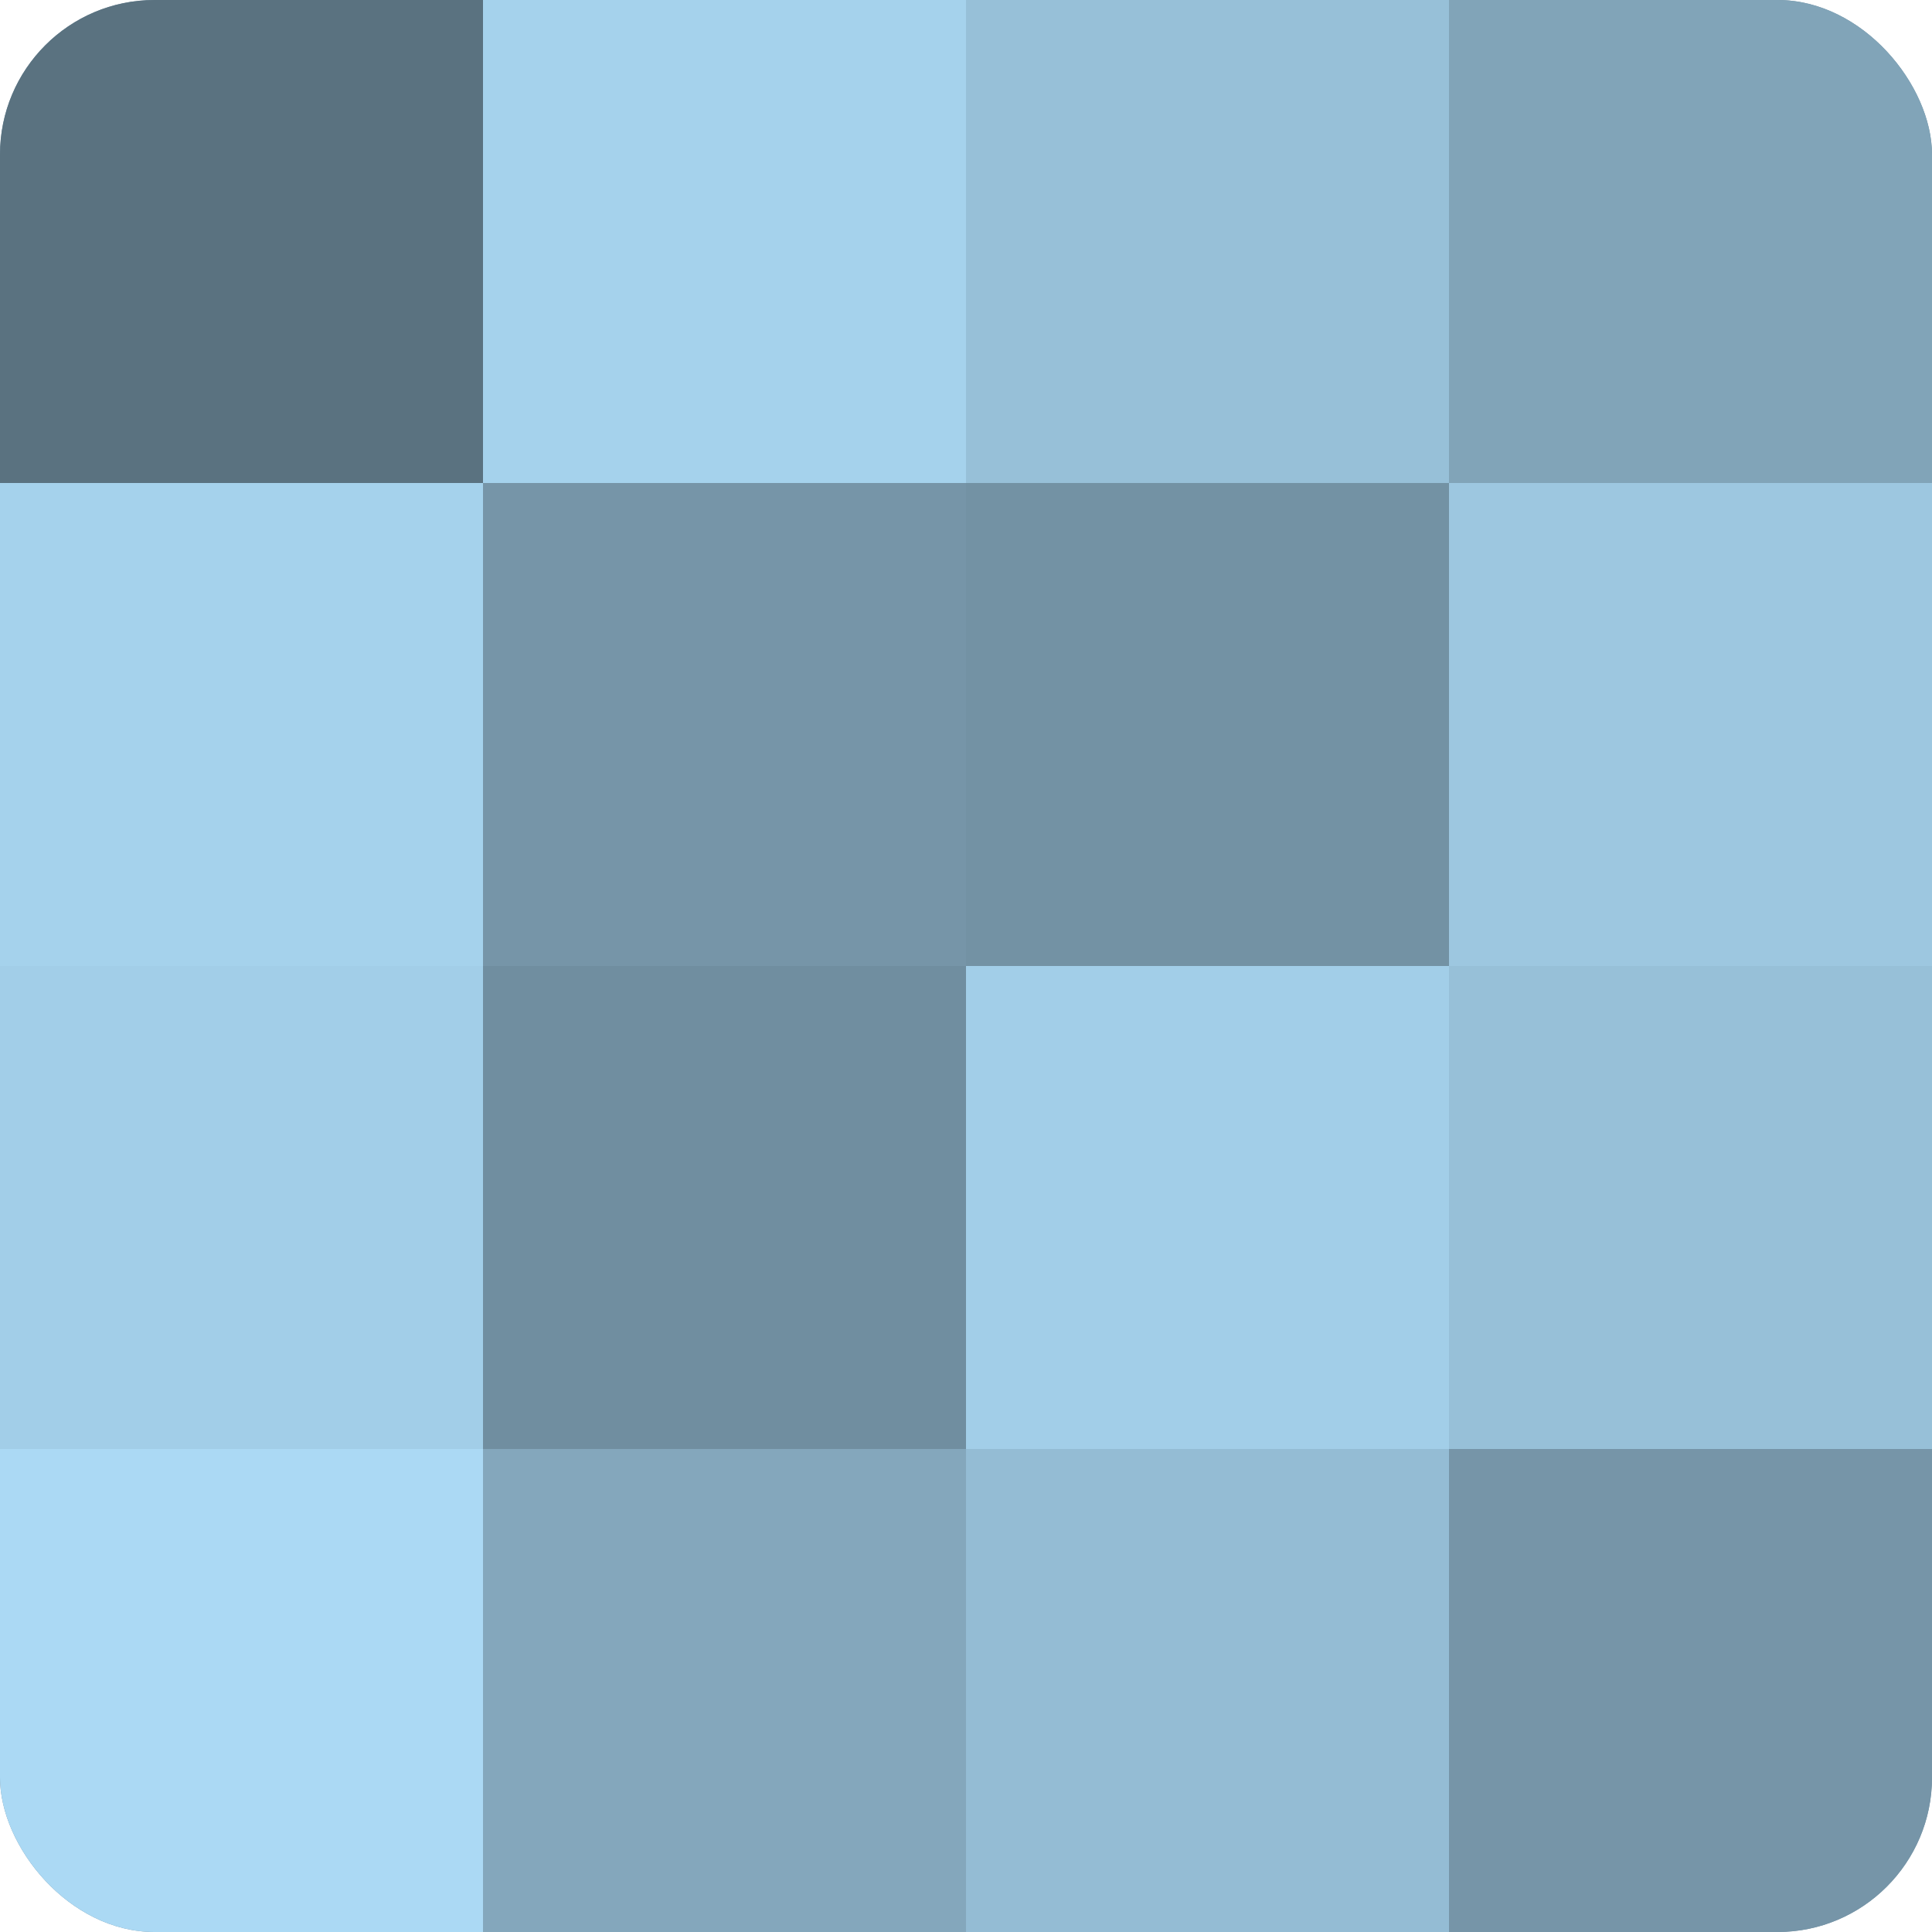 <?xml version="1.0" encoding="UTF-8"?>
<svg xmlns="http://www.w3.org/2000/svg" width="60" height="60" viewBox="0 0 100 100" preserveAspectRatio="xMidYMid meet"><defs><clipPath id="c" width="100" height="100"><rect width="100" height="100" rx="8" ry="8"/></clipPath></defs><g clip-path="url(#c)"><rect width="100" height="100" fill="#708ea0"/><rect width="25" height="25" fill="#5a7280"/><rect y="25" width="25" height="25" fill="#a5d2ec"/><rect y="50" width="25" height="25" fill="#a2cee8"/><rect y="75" width="25" height="25" fill="#abd9f4"/><rect x="25" width="25" height="25" fill="#a5d2ec"/><rect x="25" y="25" width="25" height="25" fill="#7695a8"/><rect x="25" y="50" width="25" height="25" fill="#708ea0"/><rect x="25" y="75" width="25" height="25" fill="#84a7bc"/><rect x="50" width="25" height="25" fill="#97c0d8"/><rect x="50" y="25" width="25" height="25" fill="#7392a4"/><rect x="50" y="50" width="25" height="25" fill="#a2cee8"/><rect x="50" y="75" width="25" height="25" fill="#94bcd4"/><rect x="75" width="25" height="25" fill="#81a4b8"/><rect x="75" y="25" width="25" height="25" fill="#9dc7e0"/><rect x="75" y="50" width="25" height="25" fill="#97c0d8"/><rect x="75" y="75" width="25" height="25" fill="#7695a8"/></g></svg>
